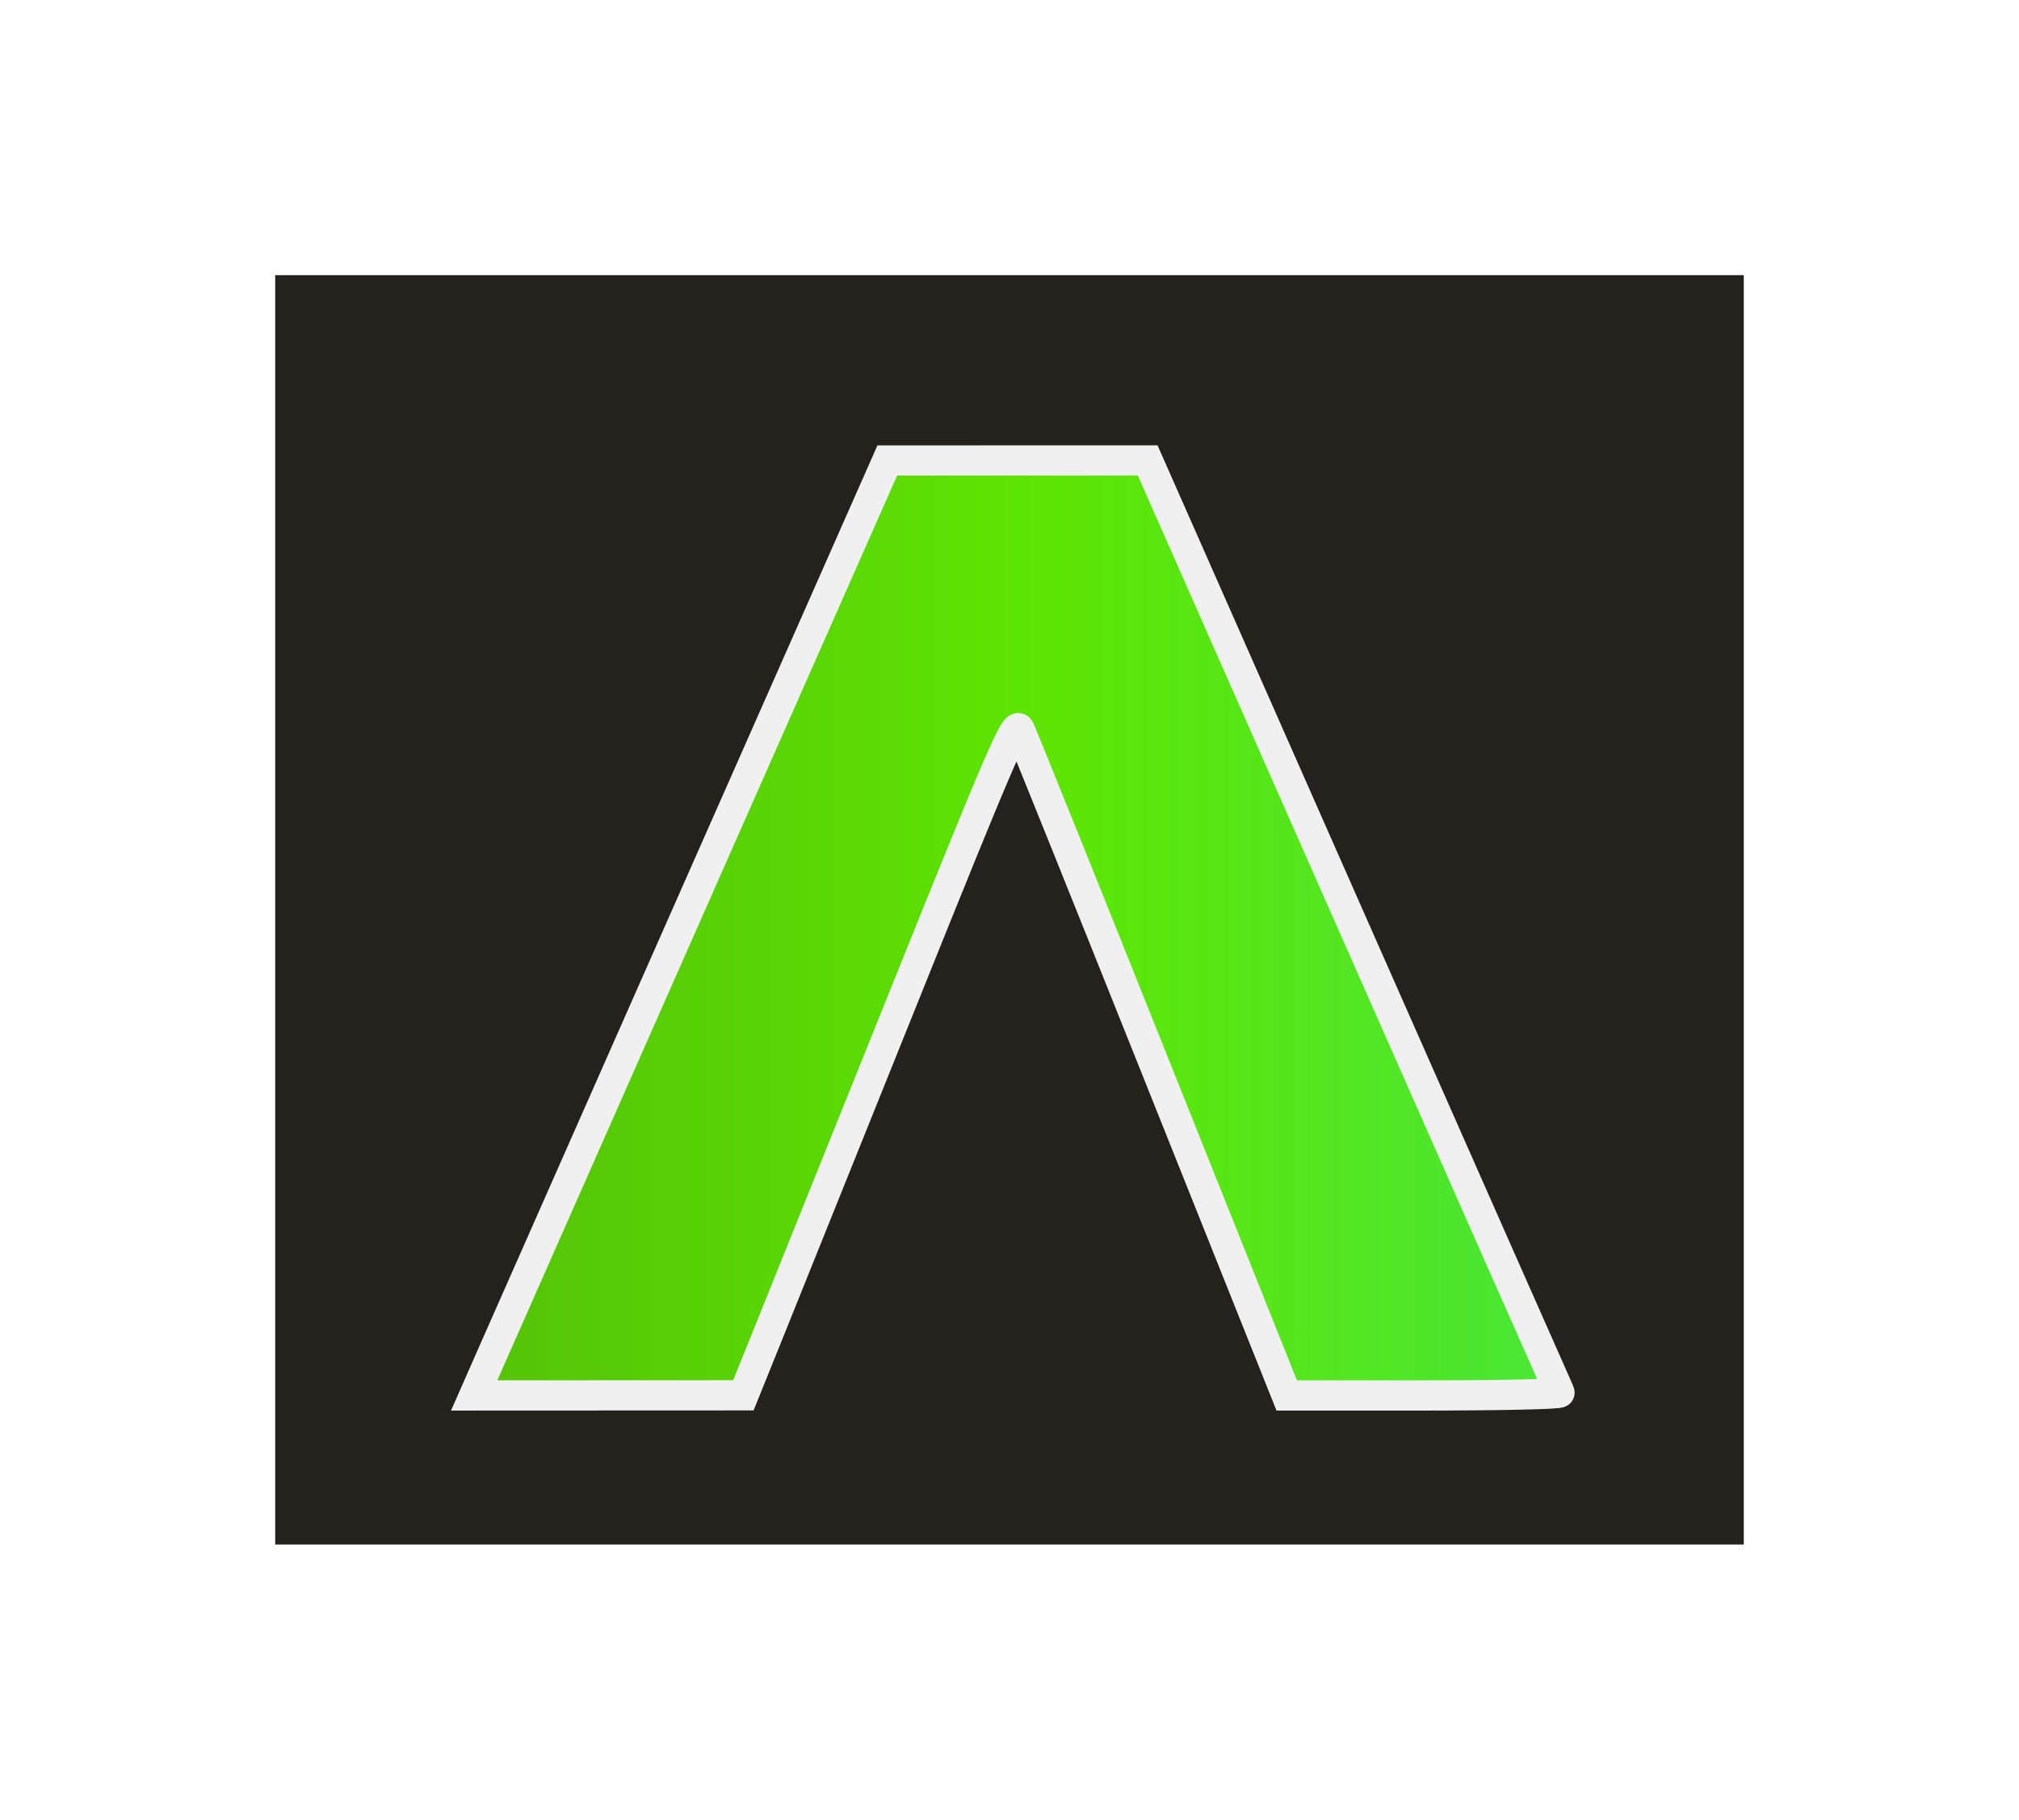 <?xml version="1.0" encoding="UTF-8" standalone="no"?>
<!-- Created with Inkscape (http://www.inkscape.org/) -->

<svg
   width="133.664mm"
   height="120.489mm"
   viewBox="0 0 133.664 120.489"
   version="1.1"
   id="svg1"
   xml:space="preserve"
   xmlns:xlink="http://www.w3.org/1999/xlink"
   xmlns="http://www.w3.org/2000/svg"
   xmlns:svg="http://www.w3.org/2000/svg"><defs
     id="defs1"><linearGradient
       id="linearGradient2"><stop
         style="stop-color:#66ff00;stop-opacity:0.726;"
         offset="0"
         id="stop2" /><stop
         style="stop-color:#66ff00;stop-opacity:0.883;"
         offset="0.161"
         id="stop4" /><stop
         style="stop-color:#05eae5;stop-opacity:1;"
         offset="0.755"
         id="stop3" /></linearGradient><filter
       y="-0.21"
       height="1.42"
       style="color-interpolation-filters:sRGB"
       id="filter5"
       x="-0.188"
       width="1.369"><feGaussianBlur
         stdDeviation="5"
         result="result6"
         id="feGaussianBlur4" /><feComposite
         result="result8"
         in="SourceGraphic"
         operator="atop"
         in2="result6"
         id="feComposite4" /><feComposite
         result="result9"
         operator="over"
         in2="SourceAlpha"
         in="result8"
         id="feComposite5" /><feColorMatrix
         values="1 0 0 0 0 0 1 0 0 0 0 0 1 0 0 0 0 0 1 0 "
         result="result10"
         id="feColorMatrix5" /><feBlend
         in="result10"
         mode="normal"
         in2="result6"
         id="feBlend5" /></filter><linearGradient
       xlink:href="#linearGradient2"
       id="linearGradient5"
       gradientUnits="userSpaceOnUse"
       x1="-11.183"
       y1="142.836"
       x2="221.586"
       y2="142.836"
       gradientTransform="translate(42.579,-81.39)" /><filter
       style="color-interpolation-filters:sRGB"
       id="filter17"
       x="-0.187"
       y="-0.217"
       width="1.375"
       height="1.434"><feGaussianBlur
         stdDeviation="2.3"
         in="SourceAlpha"
         result="result0"
         id="feGaussianBlur14" /><feMorphology
         in="SourceAlpha"
         radius="6.5"
         result="result1"
         id="feMorphology14" /><feGaussianBlur
         stdDeviation="7"
         in="result1"
         id="feGaussianBlur15" /><feColorMatrix
         values="1 0 0 0 0 0 1 0 0 0 0 0 1 0 0 0 0 0 0.3 0"
         result="result91"
         id="feColorMatrix15" /><feComposite
         in="result0"
         operator="out"
         result="result2"
         in2="result91"
         id="feComposite15" /><feDiffuseLighting
         surfaceScale="10"
         id="feDiffuseLighting15"><feDistantLight
           azimuth="225"
           elevation="45"
           id="feDistantLight15" /></feDiffuseLighting><feBlend
         in2="SourceGraphic"
         mode="multiply"
         id="feBlend15" /><feComposite
         in2="SourceAlpha"
         operator="in"
         result="result3"
         id="feComposite16" /><feGaussianBlur
         stdDeviation="1"
         in="result3"
         result="result4"
         id="feGaussianBlur16" /><feComposite
         in2="result3"
         operator="atop"
         id="feComposite17" /></filter></defs><rect
     style="fill:#24221c;stroke:none;stroke-width:2;stroke-dasharray:none;stroke-opacity:1;filter:url(#filter17)"
     id="rect9"
     width="97.224"
     height="84.049"
     x="18.22"
     y="18.22" /><path
     id="path1"
     style="fill:url(#linearGradient5);stroke:#f0f0f0;stroke-width:2;stroke-dasharray:none;stroke-opacity:1;filter:url(#filter5)"
     d="m 75.981,30.487 -8.62,0.002 -8.62,0.002 -12.248,27.713 c -6.736,15.242 -12.889,29.172 -13.674,30.954 l -1.426,3.241 8.911,-0.004 8.911,-0.004 1.52,-3.766 c 0.836,-2.071 4.881,-12.13 8.988,-22.353 6.583,-16.385 7.504,-18.517 7.77,-17.992 0.166,0.328 4.215,10.389 8.997,22.358 l 8.695,21.762 h 9.084 c 4.996,0 9.038,-0.089 8.982,-0.198 -0.056,-0.109 -6.215,-14.039 -13.687,-30.956 z" /></svg>
